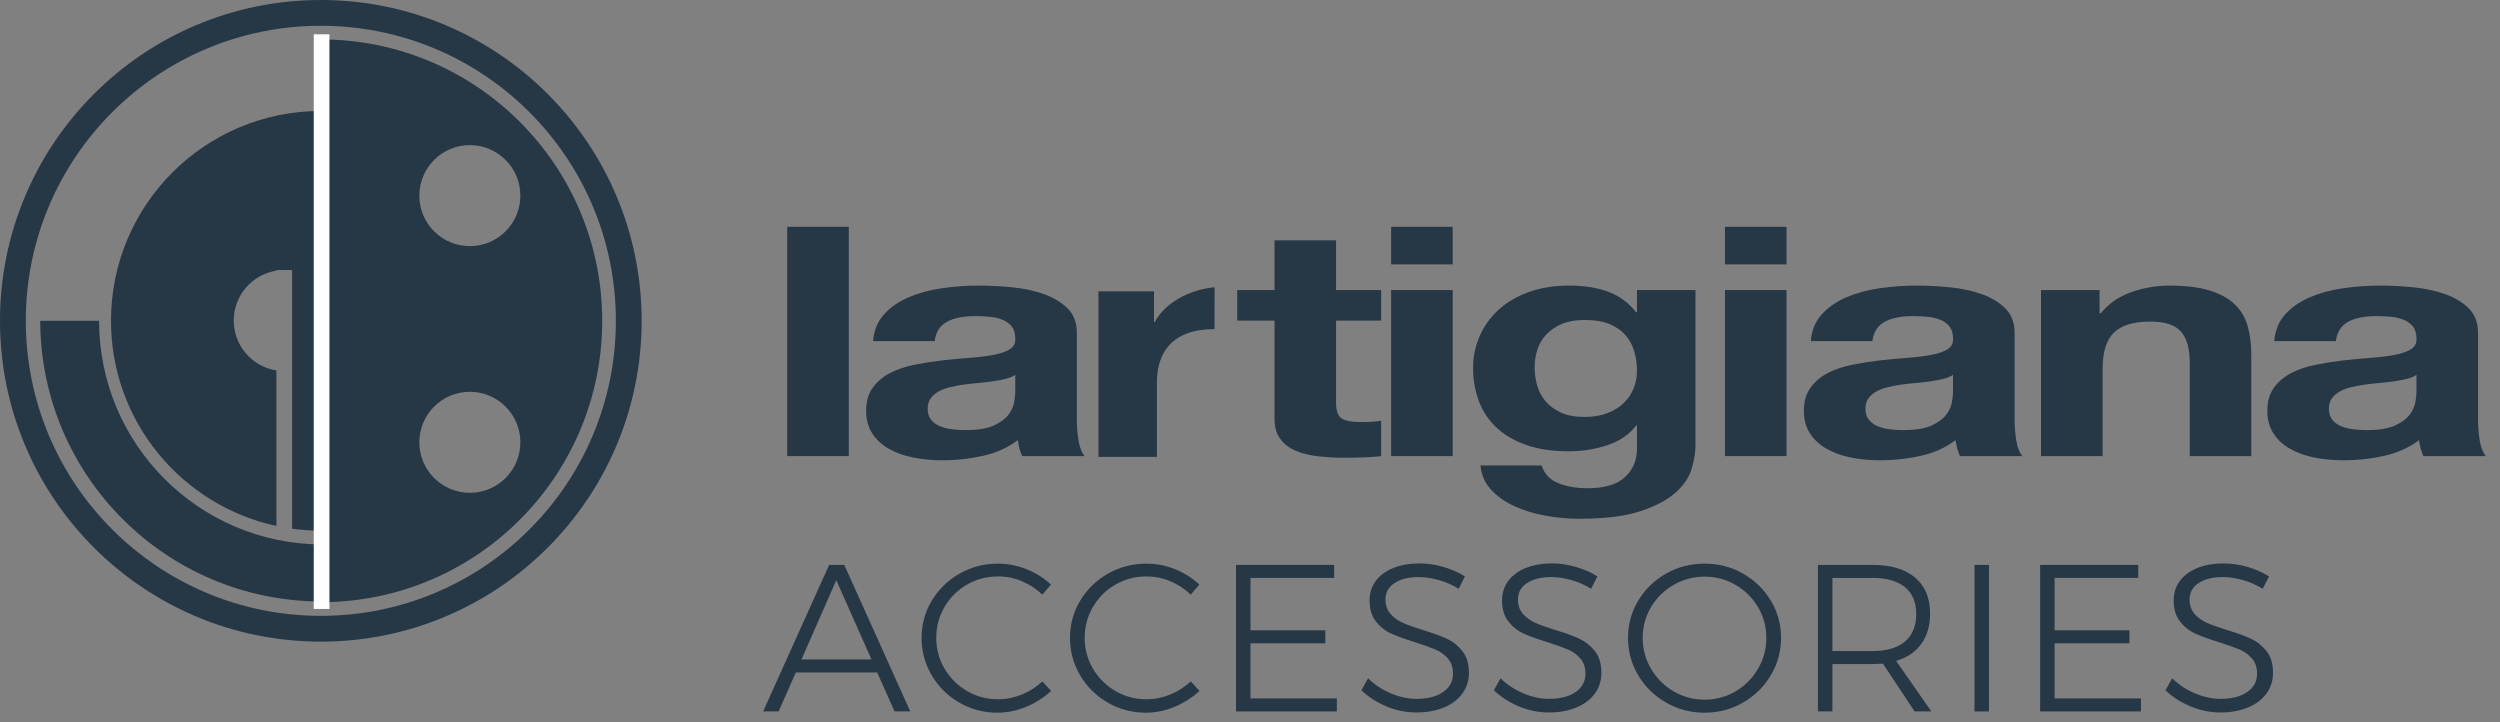 <?xml version="1.0" encoding="UTF-8"?>
<svg width="135px" height="39px" viewBox="0 0 135 39" version="1.1" xmlns="http://www.w3.org/2000/svg" xmlns:xlink="http://www.w3.org/1999/xlink">
    <rect x="0" y="0" width="135" height="39" fill="#808080" stroke="none"/>
    <!-- Generator: Sketch 48.2 (47327) - http://www.bohemiancoding.com/sketch -->
    <title>BUTTONS</title>
    <desc>Created with Sketch.</desc>
    <defs></defs>
    <g id="HOME" stroke="none" stroke-width="1" fill="none" fill-rule="evenodd" transform="translate(-310, -16)">
        <g id="BUTTONS" transform="translate(310, 15)">
            <g id="Group-31" transform="translate(0, 0.275)">
                <g id="Group-2" transform="translate(42, 12)" fill="#263746">
                    <path d="M12.825,8.968 C12.684,9.061 12.508,9.133 12.297,9.185 C12.088,9.237 11.861,9.28 11.618,9.315 C11.377,9.35 11.123,9.379 10.858,9.402 C10.592,9.425 10.326,9.454 10.062,9.489 C9.812,9.523 9.566,9.57 9.325,9.627 C9.082,9.685 8.871,9.763 8.693,9.861 C8.512,9.96 8.368,10.084 8.259,10.234 C8.149,10.385 8.095,10.575 8.095,10.806 C8.095,11.026 8.149,11.211 8.259,11.362 C8.368,11.512 8.517,11.63 8.704,11.717 C8.892,11.803 9.11,11.864 9.36,11.899 C9.61,11.934 9.867,11.951 10.133,11.951 C10.787,11.951 11.294,11.87 11.655,11.708 C12.012,11.547 12.278,11.353 12.45,11.127 C12.621,10.902 12.726,10.674 12.765,10.442 C12.805,10.211 12.825,10.026 12.825,9.887 L12.825,8.968 Z M5.146,7.147 C5.192,6.57 5.388,6.09 5.731,5.708 C6.074,5.326 6.511,5.02 7.042,4.789 C7.572,4.558 8.169,4.393 8.832,4.295 C9.495,4.197 10.164,4.147 10.835,4.147 C11.444,4.147 12.059,4.179 12.684,4.242 C13.307,4.306 13.879,4.43 14.393,4.615 C14.908,4.801 15.329,5.057 15.658,5.387 C15.986,5.717 16.149,6.153 16.149,6.697 L16.149,11.362 C16.149,11.766 16.18,12.154 16.242,12.523 C16.305,12.893 16.415,13.171 16.57,13.356 L13.2,13.356 C13.136,13.217 13.085,13.075 13.047,12.931 C13.008,12.786 12.98,12.639 12.966,12.489 C12.434,12.893 11.809,13.176 11.092,13.338 C10.373,13.5 9.64,13.581 8.892,13.581 C8.313,13.581 7.776,13.529 7.277,13.425 C6.777,13.321 6.34,13.159 5.965,12.94 C5.59,12.72 5.298,12.443 5.088,12.107 C4.877,11.772 4.771,11.373 4.771,10.91 C4.771,10.402 4.891,9.983 5.133,9.653 C5.375,9.323 5.688,9.061 6.071,8.864 C6.452,8.668 6.889,8.52 7.381,8.422 C7.872,8.324 8.368,8.246 8.867,8.188 C9.367,8.13 9.86,8.084 10.344,8.049 C10.826,8.014 11.257,7.962 11.63,7.893 C12.005,7.823 12.302,7.722 12.521,7.59 C12.739,7.457 12.841,7.263 12.825,7.009 C12.825,6.743 12.765,6.531 12.649,6.376 C12.533,6.219 12.376,6.098 12.181,6.011 C11.986,5.925 11.759,5.867 11.502,5.838 C11.245,5.809 10.967,5.795 10.671,5.795 C10.014,5.795 9.501,5.899 9.126,6.107 C8.751,6.315 8.533,6.662 8.47,7.147 L5.146,7.147 Z" id="Fill-2"></path>
                    <path d="M32.583,4.39 L32.583,6.037 L30.148,6.037 L30.148,10.477 C30.148,10.893 30.242,11.171 30.429,11.309 C30.617,11.448 30.991,11.517 31.553,11.517 C31.74,11.517 31.919,11.512 32.091,11.5 C32.263,11.489 32.427,11.472 32.583,11.448 L32.583,13.356 C32.302,13.39 31.99,13.413 31.646,13.425 C31.303,13.436 30.968,13.443 30.64,13.443 C30.125,13.443 29.637,13.416 29.177,13.365 C28.716,13.312 28.311,13.211 27.959,13.061 C27.608,12.911 27.331,12.697 27.128,12.419 C26.925,12.142 26.824,11.778 26.824,11.327 L26.824,6.037 L24.811,6.037 L24.811,4.39 L26.824,4.39 L26.824,1.702 L30.148,1.702 L30.148,4.39 L32.583,4.39 Z" id="Fill-4"></path>
                    <path d="M33.122,13.355 L36.446,13.355 L36.446,4.389 L33.122,4.389 L33.122,13.355 Z M33.122,3.002 L36.446,3.002 L36.446,0.973 L33.122,0.973 L33.122,3.002 Z" id="Fill-6"></path>
                    <path d="M44.804,11.032 C45.162,10.893 45.459,10.708 45.694,10.477 C45.928,10.246 46.103,9.983 46.22,9.688 C46.337,9.393 46.396,9.084 46.396,8.76 C46.396,8.39 46.349,8.04 46.255,7.711 C46.161,7.382 46.006,7.09 45.787,6.835 C45.568,6.581 45.28,6.379 44.921,6.228 C44.562,6.078 44.109,6.003 43.563,6.003 C43.095,6.003 42.693,6.072 42.357,6.211 C42.021,6.349 41.741,6.538 41.514,6.775 C41.288,7.011 41.124,7.283 41.023,7.59 C40.921,7.896 40.87,8.217 40.87,8.552 C40.87,8.876 40.913,9.197 40.999,9.514 C41.085,9.833 41.234,10.119 41.444,10.373 C41.655,10.627 41.932,10.835 42.275,10.997 C42.618,11.159 43.048,11.24 43.563,11.24 C44.031,11.24 44.445,11.171 44.804,11.032 M49.357,14.015 C49.224,14.477 48.94,14.908 48.503,15.307 C48.066,15.705 47.433,16.044 46.606,16.321 C45.779,16.599 44.671,16.738 43.282,16.738 C42.689,16.738 42.084,16.682 41.468,16.573 C40.851,16.463 40.289,16.292 39.782,16.061 C39.275,15.83 38.853,15.532 38.518,15.168 C38.182,14.804 37.991,14.367 37.944,13.859 L41.245,13.859 C41.401,14.321 41.705,14.642 42.158,14.821 C42.611,15 43.134,15.09 43.727,15.09 C44.663,15.09 45.346,14.882 45.775,14.466 C46.204,14.05 46.411,13.523 46.396,12.887 L46.396,11.708 L46.349,11.708 C45.99,12.182 45.479,12.532 44.816,12.758 C44.152,12.983 43.453,13.095 42.72,13.095 C41.815,13.095 41.034,12.977 40.379,12.74 C39.723,12.503 39.185,12.179 38.763,11.769 C38.342,11.359 38.034,10.879 37.839,10.329 C37.643,9.781 37.546,9.199 37.546,8.587 C37.546,8.009 37.659,7.451 37.886,6.913 C38.112,6.376 38.444,5.902 38.881,5.491 C39.317,5.081 39.86,4.754 40.508,4.511 C41.155,4.269 41.901,4.147 42.743,4.147 C43.539,4.147 44.238,4.257 44.839,4.477 C45.44,4.697 45.943,5.066 46.349,5.587 L46.396,5.587 L46.396,4.39 L49.556,4.39 L49.556,12.783 C49.556,13.142 49.49,13.552 49.357,14.015" id="Fill-8"></path>
                    <path d="M51.148,13.355 L54.472,13.355 L54.472,4.389 L51.148,4.389 L51.148,13.355 Z M51.148,3.002 L54.472,3.002 L54.472,0.973 L51.148,0.973 L51.148,3.002 Z" id="Fill-9"></path>
                    <path d="M63.463,8.968 C63.322,9.061 63.147,9.133 62.936,9.185 C62.726,9.237 62.499,9.28 62.257,9.315 C62.015,9.35 61.762,9.379 61.497,9.402 C61.231,9.425 60.965,9.454 60.7,9.489 C60.451,9.523 60.205,9.57 59.963,9.627 C59.721,9.685 59.51,9.763 59.331,9.861 C59.151,9.96 59.007,10.084 58.898,10.234 C58.788,10.385 58.734,10.575 58.734,10.806 C58.734,11.026 58.788,11.211 58.898,11.362 C59.007,11.512 59.155,11.63 59.342,11.717 C59.53,11.803 59.748,11.864 59.998,11.899 C60.248,11.934 60.505,11.951 60.771,11.951 C61.426,11.951 61.933,11.87 62.293,11.708 C62.651,11.547 62.917,11.353 63.088,11.127 C63.26,10.902 63.365,10.674 63.404,10.442 C63.443,10.211 63.463,10.026 63.463,9.887 L63.463,8.968 Z M55.784,7.147 C55.831,6.57 56.026,6.09 56.369,5.708 C56.713,5.326 57.15,5.02 57.68,4.789 C58.211,4.558 58.808,4.393 59.471,4.295 C60.134,4.197 60.802,4.147 61.473,4.147 C62.082,4.147 62.698,4.179 63.322,4.242 C63.946,4.306 64.517,4.43 65.032,4.615 C65.546,4.801 65.968,5.057 66.296,5.387 C66.624,5.717 66.788,6.153 66.788,6.697 L66.788,11.362 C66.788,11.766 66.818,12.154 66.881,12.523 C66.943,12.893 67.053,13.171 67.209,13.356 L63.838,13.356 C63.775,13.217 63.724,13.075 63.686,12.931 C63.646,12.786 63.619,12.639 63.604,12.489 C63.073,12.893 62.448,13.176 61.731,13.338 C61.012,13.5 60.279,13.581 59.53,13.581 C58.952,13.581 58.414,13.529 57.915,13.425 C57.415,13.321 56.978,13.159 56.604,12.94 C56.229,12.72 55.936,12.443 55.726,12.107 C55.515,11.772 55.409,11.373 55.409,10.91 C55.409,10.402 55.53,9.983 55.772,9.653 C56.014,9.323 56.326,9.061 56.709,8.864 C57.091,8.668 57.528,8.52 58.02,8.422 C58.511,8.324 59.007,8.246 59.506,8.188 C60.006,8.13 60.498,8.084 60.982,8.049 C61.465,8.014 61.895,7.962 62.269,7.893 C62.644,7.823 62.94,7.722 63.159,7.59 C63.377,7.457 63.479,7.263 63.463,7.009 C63.463,6.743 63.404,6.531 63.287,6.376 C63.171,6.219 63.014,6.098 62.819,6.011 C62.624,5.925 62.398,5.867 62.14,5.838 C61.883,5.809 61.606,5.795 61.309,5.795 C60.653,5.795 60.139,5.899 59.764,6.107 C59.389,6.315 59.171,6.662 59.109,7.147 L55.784,7.147 Z" id="Fill-10"></path>
                    <path d="M71.376,4.39 L71.376,5.639 L71.446,5.639 C71.868,5.119 72.414,4.74 73.085,4.503 C73.756,4.266 74.443,4.147 75.145,4.147 C76.035,4.147 76.764,4.237 77.334,4.416 C77.904,4.596 78.353,4.844 78.68,5.162 C79.008,5.48 79.238,5.867 79.371,6.324 C79.503,6.781 79.57,7.286 79.57,7.841 L79.57,13.356 L76.246,13.356 L76.246,8.292 C76.246,7.552 76.089,7 75.777,6.636 C75.465,6.272 74.911,6.09 74.115,6.09 C73.21,6.09 72.554,6.289 72.148,6.688 C71.743,7.087 71.54,7.743 71.54,8.656 L71.54,13.356 L68.215,13.356 L68.215,4.39 L71.376,4.39 Z" id="Fill-11"></path>
                    <path d="M88.489,8.968 C88.348,9.061 88.173,9.133 87.962,9.185 C87.752,9.237 87.525,9.28 87.283,9.315 C87.041,9.35 86.788,9.379 86.523,9.402 C86.257,9.425 85.991,9.454 85.726,9.489 C85.477,9.523 85.231,9.57 84.989,9.627 C84.747,9.685 84.536,9.763 84.357,9.861 C84.177,9.96 84.033,10.084 83.924,10.234 C83.814,10.385 83.76,10.575 83.76,10.806 C83.76,11.026 83.814,11.211 83.924,11.362 C84.033,11.512 84.181,11.63 84.368,11.717 C84.556,11.803 84.774,11.864 85.024,11.899 C85.274,11.934 85.531,11.951 85.797,11.951 C86.452,11.951 86.959,11.87 87.319,11.708 C87.677,11.547 87.943,11.353 88.114,11.127 C88.286,10.902 88.391,10.674 88.43,10.442 C88.469,10.211 88.489,10.026 88.489,9.887 L88.489,8.968 Z M80.81,7.147 C80.857,6.57 81.052,6.09 81.395,5.708 C81.739,5.326 82.176,5.02 82.706,4.789 C83.237,4.558 83.834,4.393 84.497,4.295 C85.16,4.197 85.828,4.147 86.499,4.147 C87.108,4.147 87.724,4.179 88.348,4.242 C88.972,4.306 89.543,4.43 90.058,4.615 C90.572,4.801 90.994,5.057 91.322,5.387 C91.65,5.717 91.814,6.153 91.814,6.697 L91.814,11.362 C91.814,11.766 91.844,12.154 91.907,12.523 C91.969,12.893 92.079,13.171 92.235,13.356 L88.864,13.356 C88.801,13.217 88.75,13.075 88.712,12.931 C88.672,12.786 88.645,12.639 88.63,12.489 C88.099,12.893 87.474,13.176 86.757,13.338 C86.038,13.5 85.305,13.581 84.556,13.581 C83.978,13.581 83.44,13.529 82.941,13.425 C82.441,13.321 82.004,13.159 81.63,12.94 C81.255,12.72 80.962,12.443 80.752,12.107 C80.541,11.772 80.435,11.373 80.435,10.91 C80.435,10.402 80.556,9.983 80.798,9.653 C81.04,9.323 81.352,9.061 81.735,8.864 C82.117,8.668 82.554,8.52 83.046,8.422 C83.537,8.324 84.033,8.246 84.532,8.188 C85.032,8.13 85.524,8.084 86.008,8.049 C86.491,8.014 86.921,7.962 87.295,7.893 C87.67,7.823 87.966,7.722 88.185,7.59 C88.403,7.457 88.505,7.263 88.489,7.009 C88.489,6.743 88.43,6.531 88.313,6.376 C88.197,6.219 88.04,6.098 87.845,6.011 C87.65,5.925 87.424,5.867 87.166,5.838 C86.909,5.809 86.632,5.795 86.335,5.795 C85.679,5.795 85.165,5.899 84.79,6.107 C84.415,6.315 84.197,6.662 84.135,7.147 L80.81,7.147 Z" id="Fill-12"></path>
                    <path d="M23.584,6.496 C21.273,6.496 20.473,7.793 20.473,9.366 L20.473,13.395 L17.317,13.395 L17.317,4.456 L20.317,4.456 L20.317,6.116 L20.361,6.116 C20.884,5.1 22.205,4.366 23.587,4.235" id="Fill-13"></path>
                    <polygon id="Fill-1" points="0.51 13.355 3.834 13.355 3.834 0.973 0.51 0.973"></polygon>
                </g>
                <path d="M16.938,2.821 C16.928,2.821 16.918,2.821 16.908,2.822 C16.918,2.821 16.928,2.821 16.938,2.821 C17.08,2.817 17.222,2.815 17.366,2.815 L17.366,5.973 C17.359,5.973 17.352,5.973 17.346,5.973 Z M5.35,18.049 C5.35,24.699 10.724,30.091 17.366,30.126 L17.366,33.204 C8.987,33.204 2.193,26.422 2.172,18.049 L5.35,18.049 Z" id="Combined-Shape" fill="#263746"></path>
                <path d="M34.649,18.049 C34.649,8.481 26.893,0.725 17.325,0.725 C7.757,0.725 0,8.481 0,18.049 C0,27.617 7.757,35.373 17.325,35.373 C26.893,35.373 34.649,27.617 34.649,18.049 M33.257,18.049 C33.257,26.848 26.124,33.981 17.325,33.981 C8.526,33.981 1.393,26.848 1.393,18.049 C1.393,9.25 8.526,2.117 17.325,2.117 C26.124,2.117 33.257,9.25 33.257,18.049" id="Fill-23" fill="#263746"></path>
                <path d="M17.325,33.243 L17.325,2.854 C25.717,2.854 32.519,9.657 32.519,18.049 C32.519,26.44 25.717,33.243 17.325,33.243 Z M25.372,14.016 C26.878,14.016 28.1,12.795 28.1,11.289 C28.1,9.782 26.878,8.561 25.372,8.561 C23.866,8.561 22.644,9.782 22.644,11.289 C22.644,12.795 23.866,14.016 25.372,14.016 Z M25.372,27.337 C26.878,27.337 28.1,26.116 28.1,24.609 C28.1,23.103 26.878,21.882 25.372,21.882 C23.866,21.882 22.644,23.103 22.644,24.609 C22.644,26.116 23.866,27.337 25.372,27.337 Z" id="Combined-Shape" fill="#263746"></path>
                <path d="M15.773,29.275 L15.773,15.308 L15.35,15.308 C15.334,15.308 15.318,15.308 15.303,15.308 L14.926,15.308 L14.926,15.34 C13.621,15.544 12.622,16.673 12.622,18.036 C12.622,19.397 13.621,20.526 14.926,20.73 L14.926,29.126 C9.82,28.026 5.994,23.485 5.994,18.049 C5.994,11.79 11.067,6.718 17.325,6.718 L17.325,29.381 C16.798,29.381 16.28,29.345 15.773,29.275 Z" id="Combined-Shape" fill="#263746"></path>
                <polygon id="Fill-28" fill="#FEFEFE" points="16.942 33.608 17.79 33.608 17.79 2.576 16.942 2.576"></polygon>
            </g>
            <g id="Group-3" transform="translate(41, 30.485)" fill="#263746">
                <path d="M2.28,6.125 L6.061,6.125 L4.159,1.846 L2.28,6.125 Z M7.306,8.932 L6.366,6.827 L1.974,6.827 L1.046,8.932 L0.209,8.932 L3.774,1.02 L4.59,1.02 L8.155,8.932 L7.306,8.932 Z" id="Fill-14"></path>
                <path d="M14.188,1.903 C13.773,1.729 13.343,1.642 12.897,1.642 C12.286,1.642 11.726,1.79 11.217,2.084 C10.707,2.378 10.304,2.78 10.005,3.29 C9.707,3.799 9.558,4.356 9.558,4.959 C9.558,5.563 9.707,6.118 10.005,6.623 C10.304,7.129 10.707,7.53 11.217,7.829 C11.726,8.127 12.286,8.276 12.897,8.276 C13.335,8.276 13.762,8.191 14.177,8.021 C14.592,7.851 14.961,7.615 15.286,7.314 L15.761,7.823 C15.369,8.185 14.92,8.472 14.415,8.683 C13.909,8.895 13.392,9 12.864,9 C12.117,9 11.43,8.819 10.804,8.457 C10.177,8.094 9.681,7.604 9.315,6.986 C8.949,6.367 8.766,5.691 8.766,4.959 C8.766,4.227 8.951,3.555 9.321,2.944 C9.69,2.333 10.19,1.848 10.82,1.489 C11.451,1.132 12.139,0.952 12.886,0.952 C13.422,0.952 13.939,1.052 14.437,1.252 C14.935,1.452 15.373,1.729 15.75,2.084 L15.286,2.627 C14.969,2.318 14.603,2.076 14.188,1.903" id="Fill-15"></path>
                <path d="M22.202,1.903 C21.787,1.729 21.357,1.642 20.911,1.642 C20.3,1.642 19.74,1.79 19.231,2.084 C18.721,2.378 18.318,2.78 18.019,3.29 C17.721,3.799 17.572,4.356 17.572,4.959 C17.572,5.563 17.721,6.118 18.019,6.623 C18.318,7.129 18.721,7.53 19.231,7.829 C19.74,8.127 20.3,8.276 20.911,8.276 C21.349,8.276 21.776,8.191 22.191,8.021 C22.606,7.851 22.975,7.615 23.3,7.314 L23.775,7.823 C23.383,8.185 22.934,8.472 22.429,8.683 C21.923,8.895 21.406,9 20.878,9 C20.131,9 19.444,8.819 18.818,8.457 C18.191,8.094 17.695,7.604 17.329,6.986 C16.963,6.367 16.78,5.691 16.78,4.959 C16.78,4.227 16.965,3.555 17.335,2.944 C17.704,2.333 18.204,1.848 18.834,1.489 C19.465,1.132 20.153,0.952 20.9,0.952 C21.436,0.952 21.953,1.052 22.451,1.252 C22.949,1.452 23.387,1.729 23.764,2.084 L23.3,2.627 C22.983,2.318 22.617,2.076 22.202,1.903" id="Fill-16"></path>
                <polygon id="Fill-17" points="25.745 1.02 31.043 1.02 31.043 1.722 26.526 1.722 26.526 4.551 30.567 4.551 30.567 5.253 26.526 5.253 26.526 8.23 31.19 8.23 31.19 8.932 25.745 8.932"></polygon>
                <path d="M36.703,1.84 C36.318,1.731 35.956,1.676 35.616,1.676 C35.073,1.676 34.637,1.783 34.309,1.999 C33.98,2.214 33.816,2.506 33.816,2.876 C33.816,3.2 33.907,3.465 34.088,3.668 C34.269,3.872 34.492,4.032 34.756,4.149 C35.02,4.266 35.382,4.397 35.843,4.54 C36.378,4.698 36.81,4.855 37.139,5.009 C37.467,5.164 37.746,5.389 37.976,5.683 C38.206,5.977 38.322,6.366 38.322,6.849 C38.322,7.272 38.203,7.645 37.965,7.969 C37.727,8.294 37.393,8.545 36.963,8.722 C36.533,8.9 36.039,8.988 35.48,8.988 C34.93,8.988 34.392,8.879 33.868,8.66 C33.343,8.442 32.892,8.151 32.515,7.789 L32.877,7.143 C33.231,7.49 33.642,7.762 34.111,7.958 C34.578,8.154 35.039,8.253 35.492,8.253 C36.095,8.253 36.575,8.13 36.929,7.885 C37.284,7.64 37.461,7.309 37.461,6.894 C37.461,6.562 37.371,6.291 37.19,6.079 C37.009,5.868 36.786,5.706 36.522,5.592 C36.258,5.479 35.888,5.347 35.412,5.196 C34.876,5.03 34.446,4.874 34.122,4.727 C33.797,4.579 33.522,4.361 33.296,4.07 C33.069,3.779 32.956,3.401 32.956,2.932 C32.956,2.532 33.069,2.182 33.296,1.88 C33.522,1.578 33.839,1.346 34.246,1.184 C34.654,1.021 35.125,0.94 35.661,0.94 C36.092,0.94 36.523,1.005 36.957,1.132 C37.391,1.261 37.774,1.431 38.106,1.642 L37.767,2.31 C37.442,2.106 37.088,1.949 36.703,1.84" id="Fill-18"></path>
                <path d="M43.857,1.84 C43.472,1.731 43.11,1.676 42.77,1.676 C42.227,1.676 41.791,1.783 41.463,1.999 C41.134,2.214 40.97,2.506 40.97,2.876 C40.97,3.2 41.061,3.465 41.242,3.668 C41.423,3.872 41.646,4.032 41.91,4.149 C42.174,4.266 42.536,4.397 42.997,4.54 C43.532,4.698 43.964,4.855 44.293,5.009 C44.621,5.164 44.9,5.389 45.13,5.683 C45.36,5.977 45.476,6.366 45.476,6.849 C45.476,7.272 45.357,7.645 45.119,7.969 C44.881,8.294 44.547,8.545 44.117,8.722 C43.687,8.9 43.193,8.988 42.634,8.988 C42.084,8.988 41.546,8.879 41.022,8.66 C40.497,8.442 40.046,8.151 39.669,7.789 L40.031,7.143 C40.385,7.49 40.796,7.762 41.265,7.958 C41.732,8.154 42.193,8.253 42.646,8.253 C43.249,8.253 43.729,8.13 44.083,7.885 C44.438,7.64 44.615,7.309 44.615,6.894 C44.615,6.562 44.525,6.291 44.344,6.079 C44.163,5.868 43.94,5.706 43.676,5.592 C43.412,5.479 43.042,5.347 42.566,5.196 C42.03,5.03 41.6,4.874 41.276,4.727 C40.951,4.579 40.676,4.361 40.45,4.07 C40.223,3.779 40.11,3.401 40.11,2.932 C40.11,2.532 40.223,2.182 40.45,1.88 C40.676,1.578 40.993,1.346 41.4,1.184 C41.808,1.021 42.279,0.94 42.815,0.94 C43.246,0.94 43.677,1.005 44.111,1.132 C44.545,1.261 44.928,1.431 45.26,1.642 L44.921,2.31 C44.596,2.106 44.242,1.949 43.857,1.84" id="Fill-19"></path>
                <path d="M49.38,2.095 C48.867,2.389 48.46,2.789 48.158,3.295 C47.856,3.801 47.705,4.355 47.705,4.959 C47.705,5.563 47.856,6.121 48.158,6.634 C48.46,7.147 48.867,7.553 49.38,7.851 C49.893,8.149 50.452,8.298 51.055,8.298 C51.651,8.298 52.205,8.149 52.714,7.851 C53.223,7.553 53.629,7.147 53.931,6.634 C54.233,6.121 54.383,5.563 54.383,4.959 C54.383,4.355 54.233,3.801 53.931,3.295 C53.629,2.789 53.223,2.389 52.714,2.095 C52.205,1.801 51.651,1.654 51.055,1.654 C50.452,1.654 49.893,1.801 49.38,2.095 M53.121,1.489 C53.752,1.848 54.252,2.333 54.621,2.944 C54.991,3.555 55.176,4.227 55.176,4.959 C55.176,5.691 54.991,6.366 54.621,6.985 C54.252,7.604 53.752,8.094 53.121,8.456 C52.491,8.819 51.799,9 51.044,9 C50.29,9 49.597,8.819 48.967,8.456 C48.337,8.094 47.837,7.604 47.467,6.985 C47.097,6.366 46.913,5.691 46.913,4.959 C46.913,4.227 47.097,3.555 47.467,2.944 C47.837,2.333 48.337,1.848 48.967,1.489 C49.597,1.131 50.29,0.951 51.044,0.951 C51.799,0.951 52.491,1.131 53.121,1.489" id="Fill-20"></path>
                <path d="M60.123,5.672 C60.877,5.672 61.458,5.501 61.866,5.157 C62.273,4.814 62.477,4.318 62.477,3.669 C62.477,3.035 62.273,2.552 61.866,2.22 C61.458,1.888 60.877,1.722 60.123,1.722 L57.95,1.722 L57.95,5.672 L60.123,5.672 Z M62.387,8.932 L60.678,6.351 C60.436,6.367 60.251,6.374 60.123,6.374 L57.95,6.374 L57.95,8.932 L57.168,8.932 L57.168,1.02 L60.123,1.02 C61.111,1.02 61.875,1.248 62.415,1.705 C62.955,2.161 63.225,2.808 63.225,3.646 C63.225,4.302 63.066,4.85 62.749,5.287 C62.432,5.725 61.979,6.031 61.391,6.204 L63.292,8.932 L62.387,8.932 Z" id="Fill-21"></path>
                <polygon id="Fill-22" points="65.624 8.933 66.405 8.933 66.405 1.02 65.624 1.02"></polygon>
                <polygon id="Fill-23" points="69.167 1.02 74.465 1.02 74.465 1.722 69.948 1.722 69.948 4.551 73.989 4.551 73.989 5.253 69.948 5.253 69.948 8.23 74.612 8.23 74.612 8.932 69.167 8.932"></polygon>
                <path d="M80.124,1.84 C79.739,1.731 79.377,1.676 79.037,1.676 C78.494,1.676 78.058,1.783 77.73,1.999 C77.401,2.214 77.237,2.506 77.237,2.876 C77.237,3.2 77.328,3.465 77.509,3.668 C77.69,3.872 77.913,4.032 78.177,4.149 C78.441,4.266 78.803,4.397 79.264,4.54 C79.799,4.698 80.231,4.855 80.56,5.009 C80.888,5.164 81.167,5.389 81.397,5.683 C81.627,5.977 81.743,6.366 81.743,6.849 C81.743,7.272 81.624,7.645 81.386,7.969 C81.148,8.294 80.814,8.545 80.384,8.722 C79.954,8.9 79.46,8.988 78.901,8.988 C78.351,8.988 77.813,8.879 77.289,8.66 C76.764,8.442 76.313,8.151 75.936,7.789 L76.298,7.143 C76.652,7.49 77.063,7.762 77.532,7.958 C77.999,8.154 78.46,8.253 78.913,8.253 C79.516,8.253 79.996,8.13 80.35,7.885 C80.705,7.64 80.882,7.309 80.882,6.894 C80.882,6.562 80.792,6.291 80.611,6.079 C80.43,5.868 80.207,5.706 79.943,5.592 C79.679,5.479 79.309,5.347 78.833,5.196 C78.297,5.03 77.867,4.874 77.543,4.727 C77.218,4.579 76.943,4.361 76.717,4.07 C76.49,3.779 76.377,3.401 76.377,2.932 C76.377,2.532 76.49,2.182 76.717,1.88 C76.943,1.578 77.26,1.346 77.667,1.184 C78.075,1.021 78.546,0.94 79.082,0.94 C79.513,0.94 79.944,1.005 80.378,1.132 C80.812,1.261 81.195,1.431 81.527,1.642 L81.188,2.31 C80.863,2.106 80.509,1.949 80.124,1.84" id="Fill-24"></path>
            </g>
        </g>
    </g>
</svg>
